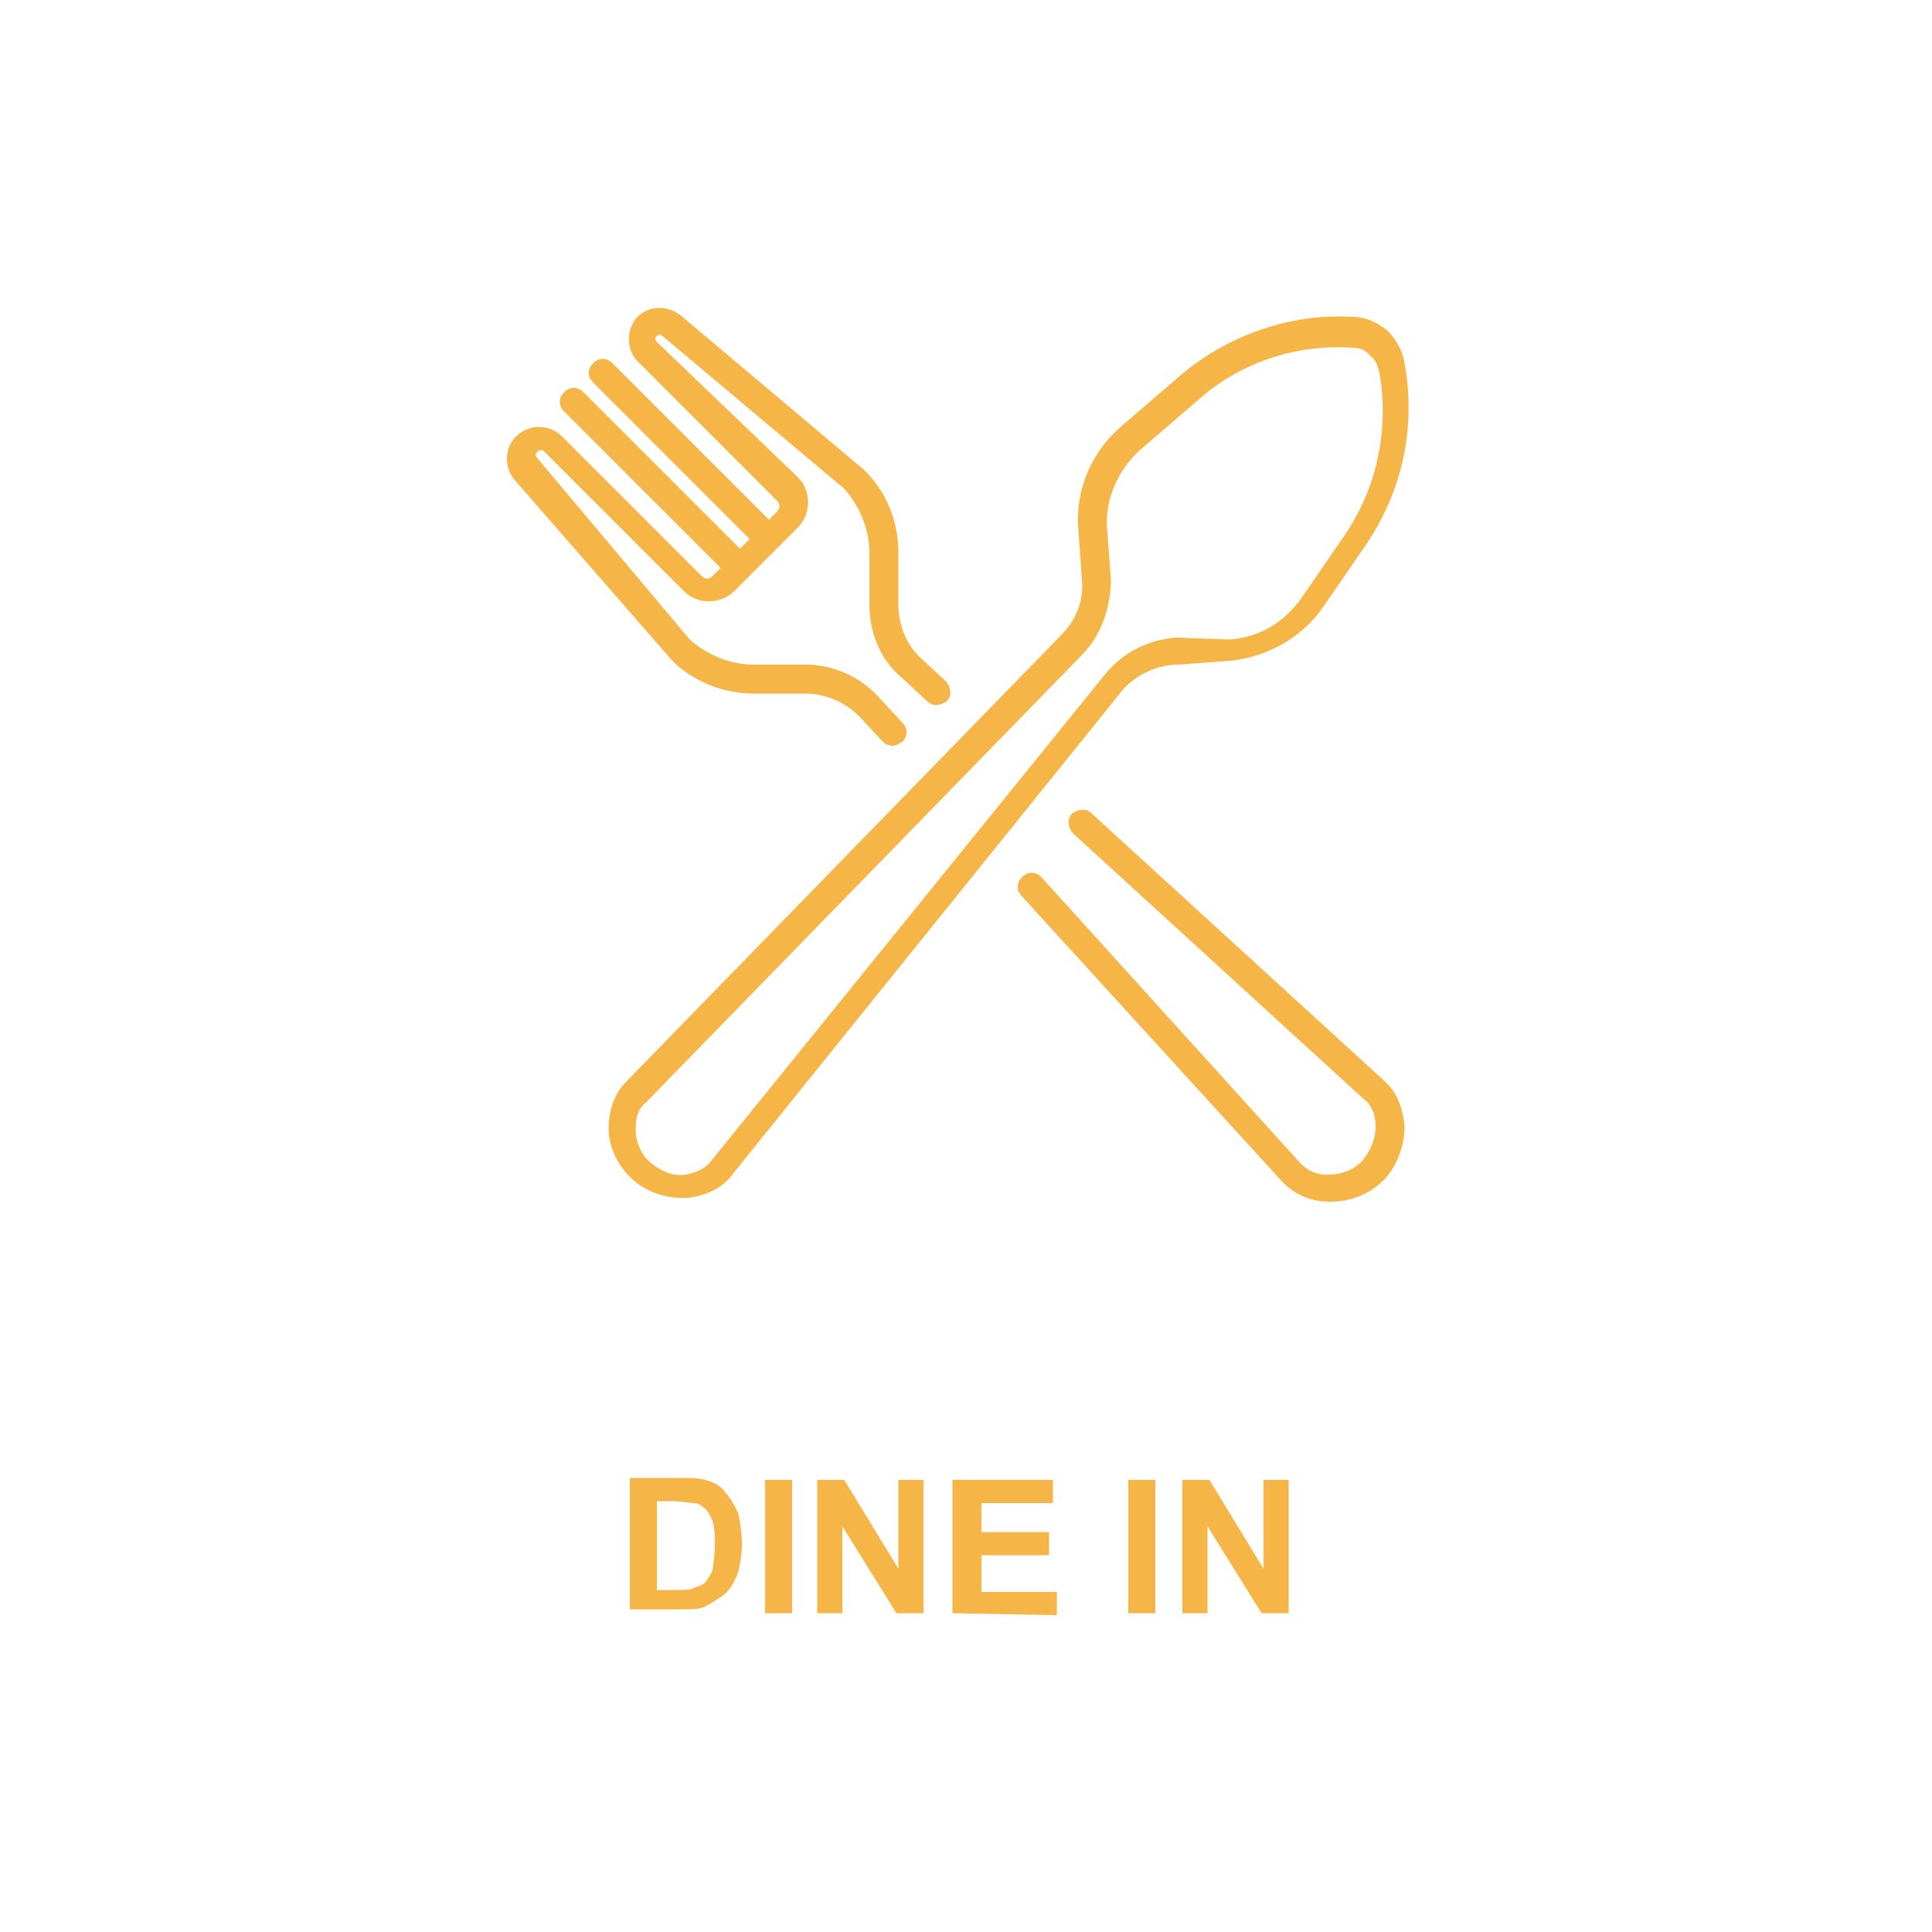 <?xml version="1.0" encoding="utf-8"?>
<!-- Generator: Adobe Illustrator 23.0.3, SVG Export Plug-In . SVG Version: 6.00 Build 0)  -->
<svg version="1.1" id="Layer_1" xmlns="http://www.w3.org/2000/svg" xmlns:xlink="http://www.w3.org/1999/xlink" x="0px" y="0px"
	 viewBox="0 0 100 100" style="enable-background:new 0 0 100 100;" xml:space="preserve">
<style type="text/css">
	.st0{fill:#F5B547;}
	.st1{enable-background:new    ;}
</style>
<g>
	<g id="_2164215882928">
		<path class="st0" d="M61,34.4l2.7-0.2h0c1.9-0.2,3.7-1.2,4.8-2.8l2.2-3.2c1.9-2.8,2.6-6.1,2-9.4c-0.1-0.6-0.4-1.2-0.9-1.7
			c-0.5-0.4-1.1-0.7-1.8-0.7c-3.3-0.2-6.6,1-9.1,3.2l-2.9,2.5c-1.5,1.3-2.3,3.2-2.2,5.1v0L56,30c0.1,1.1-0.3,2.1-1.1,2.9L32.4,56
			c-0.6,0.6-0.9,1.5-0.9,2.4c0,1,0.5,2,1.3,2.7c0.7,0.6,1.6,0.9,2.5,0.9c0.1,0,0.2,0,0.3,0c0.9-0.1,1.8-0.5,2.3-1.2l20.3-25.2
			C58.9,34.9,59.9,34.4,61,34.4L61,34.4L61,34.4z M57.2,34.9L36.8,60.1c-0.3,0.4-0.8,0.6-1.3,0.7c-0.7,0.1-1.3-0.2-1.8-0.6
			c-0.5-0.4-0.8-1.1-0.8-1.7c0-0.6,0.1-1.1,0.5-1.4l22.6-23.2c1-1,1.5-2.5,1.5-3.9l-0.2-2.7c-0.1-1.5,0.6-3,1.7-4l2.9-2.5
			c2.2-2,5.1-3,8.1-2.8c0.3,0,0.7,0.1,0.9,0.4c0.3,0.2,0.4,0.5,0.5,0.9c0.5,2.9-0.1,5.9-1.8,8.4l-2.2,3.2c-0.9,1.3-2.2,2.1-3.8,2.2
			L60.9,33C59.4,33.1,58.1,33.8,57.2,34.9L57.2,34.9L57.2,34.9z"/>
		<path class="st0" d="M71.6,55.9L56.5,42.1c-0.3-0.3-0.7-0.2-1,0c-0.3,0.3-0.2,0.7,0,1l15.1,13.8c0.4,0.3,0.6,0.8,0.6,1.4
			c0,0.7-0.3,1.3-0.7,1.8c-0.5,0.5-1.1,0.7-1.8,0.7c-0.6,0-1-0.2-1.4-0.6L53.9,45.4c-0.3-0.3-0.7-0.3-1,0c-0.3,0.3-0.3,0.7,0,1
			l13.5,14.8c0.6,0.6,1.4,1,2.4,1c0,0,0,0,0.1,0c1,0,2-0.4,2.7-1.1c0.7-0.7,1.1-1.8,1.1-2.8C72.6,57.3,72.3,56.5,71.6,55.9
			L71.6,55.9L71.6,55.9z"/>
		<path class="st0" d="M34.8,34.2c1.1,1.1,2.7,1.7,4.2,1.7h0l2.7,0c1.1,0,2.1,0.5,2.8,1.2l1.2,1.3c0.1,0.1,0.3,0.2,0.5,0.2
			c0.2,0,0.3-0.1,0.5-0.2c0.3-0.3,0.3-0.7,0-1l-1.2-1.3c-1-1.1-2.4-1.7-3.8-1.7l-2.7,0c-1.2,0-2.4-0.5-3.3-1.3l-7.9-9.4
			c-0.1-0.1-0.1-0.2,0-0.3c0.1-0.1,0.1-0.1,0.2-0.1s0.1,0,0.2,0.1l7.2,7.2c0.7,0.7,1.9,0.7,2.6,0l0.9-0.9l0,0l1.5-1.5l0,0l0,0
			l0.9-0.9c0.7-0.7,0.7-1.9,0-2.6L34,17.7c-0.1-0.1-0.1-0.3,0-0.3c0.1-0.1,0.2-0.1,0.3,0l9.4,7.9c0.8,0.9,1.3,2.1,1.3,3.3l0,2.7
			c0,1.5,0.6,2.9,1.7,3.8l1.3,1.2c0.3,0.3,0.7,0.2,1,0c0.3-0.3,0.2-0.7,0-1l-1.3-1.2c-0.8-0.7-1.2-1.8-1.2-2.8l0-2.7v0
			c0-1.6-0.6-3.1-1.7-4.2c0,0,0,0-0.1-0.1l-9.5-8c-0.7-0.5-1.6-0.5-2.2,0.1c-0.6,0.6-0.6,1.7,0,2.3l7.2,7.2c0.2,0.2,0.2,0.4,0,0.6
			l-0.4,0.4l-8.1-8.1c-0.3-0.3-0.7-0.3-1,0c-0.3,0.3-0.3,0.7,0,1l8.1,8.1l-0.5,0.5l-8.1-8.1c-0.3-0.3-0.7-0.3-1,0
			c-0.3,0.3-0.3,0.7,0,1l8.1,8.1l-0.4,0.4c-0.2,0.2-0.4,0.2-0.6,0l-7.2-7.2c-0.3-0.3-0.7-0.5-1.2-0.5s-0.9,0.2-1.2,0.5
			c-0.6,0.6-0.6,1.6-0.1,2.2L34.8,34.2C34.8,34.2,34.8,34.2,34.8,34.2L34.8,34.2L34.8,34.2z"/>
	</g>
	<g class="st1">
		<path class="st0" d="M32.6,76.5h2.6c0.6,0,1,0,1.3,0.1c0.4,0.1,0.8,0.3,1,0.6c0.3,0.3,0.5,0.7,0.7,1.1c0.1,0.4,0.2,1,0.2,1.6
			c0,0.6-0.1,1.1-0.2,1.5c-0.2,0.5-0.4,0.9-0.8,1.2c-0.3,0.2-0.6,0.4-1,0.6c-0.3,0.1-0.7,0.1-1.2,0.1h-2.6L32.6,76.5L32.6,76.5z
			 M34,77.7v4.6h1c0.4,0,0.7,0,0.9-0.1c0.2-0.1,0.4-0.1,0.6-0.3c0.1-0.1,0.3-0.4,0.4-0.7C36.9,81,37,80.5,37,80s0-0.9-0.1-1.2
			c-0.1-0.3-0.2-0.5-0.4-0.7s-0.4-0.3-0.6-0.3c-0.2,0-0.6-0.1-1.1-0.1L34,77.7L34,77.7z"/>
		<path class="st0" d="M39.6,83.5v-6.9H41v6.9H39.6z"/>
		<path class="st0" d="M42.3,83.5v-6.9h1.4l2.8,4.6v-4.6h1.3v6.9h-1.4L43.6,79v4.5H42.3z"/>
		<path class="st0" d="M49.3,83.5v-6.9h5.2v1.2h-3.7v1.5h3.5v1.2h-3.5v1.9h3.9v1.2L49.3,83.5L49.3,83.5z"/>
		<path class="st0" d="M58.4,83.5v-6.9h1.4v6.9H58.4z"/>
		<path class="st0" d="M61.2,83.5v-6.9h1.4l2.8,4.6v-4.6h1.3v6.9h-1.4L62.5,79v4.5H61.2z"/>
	</g>
</g>
</svg>
